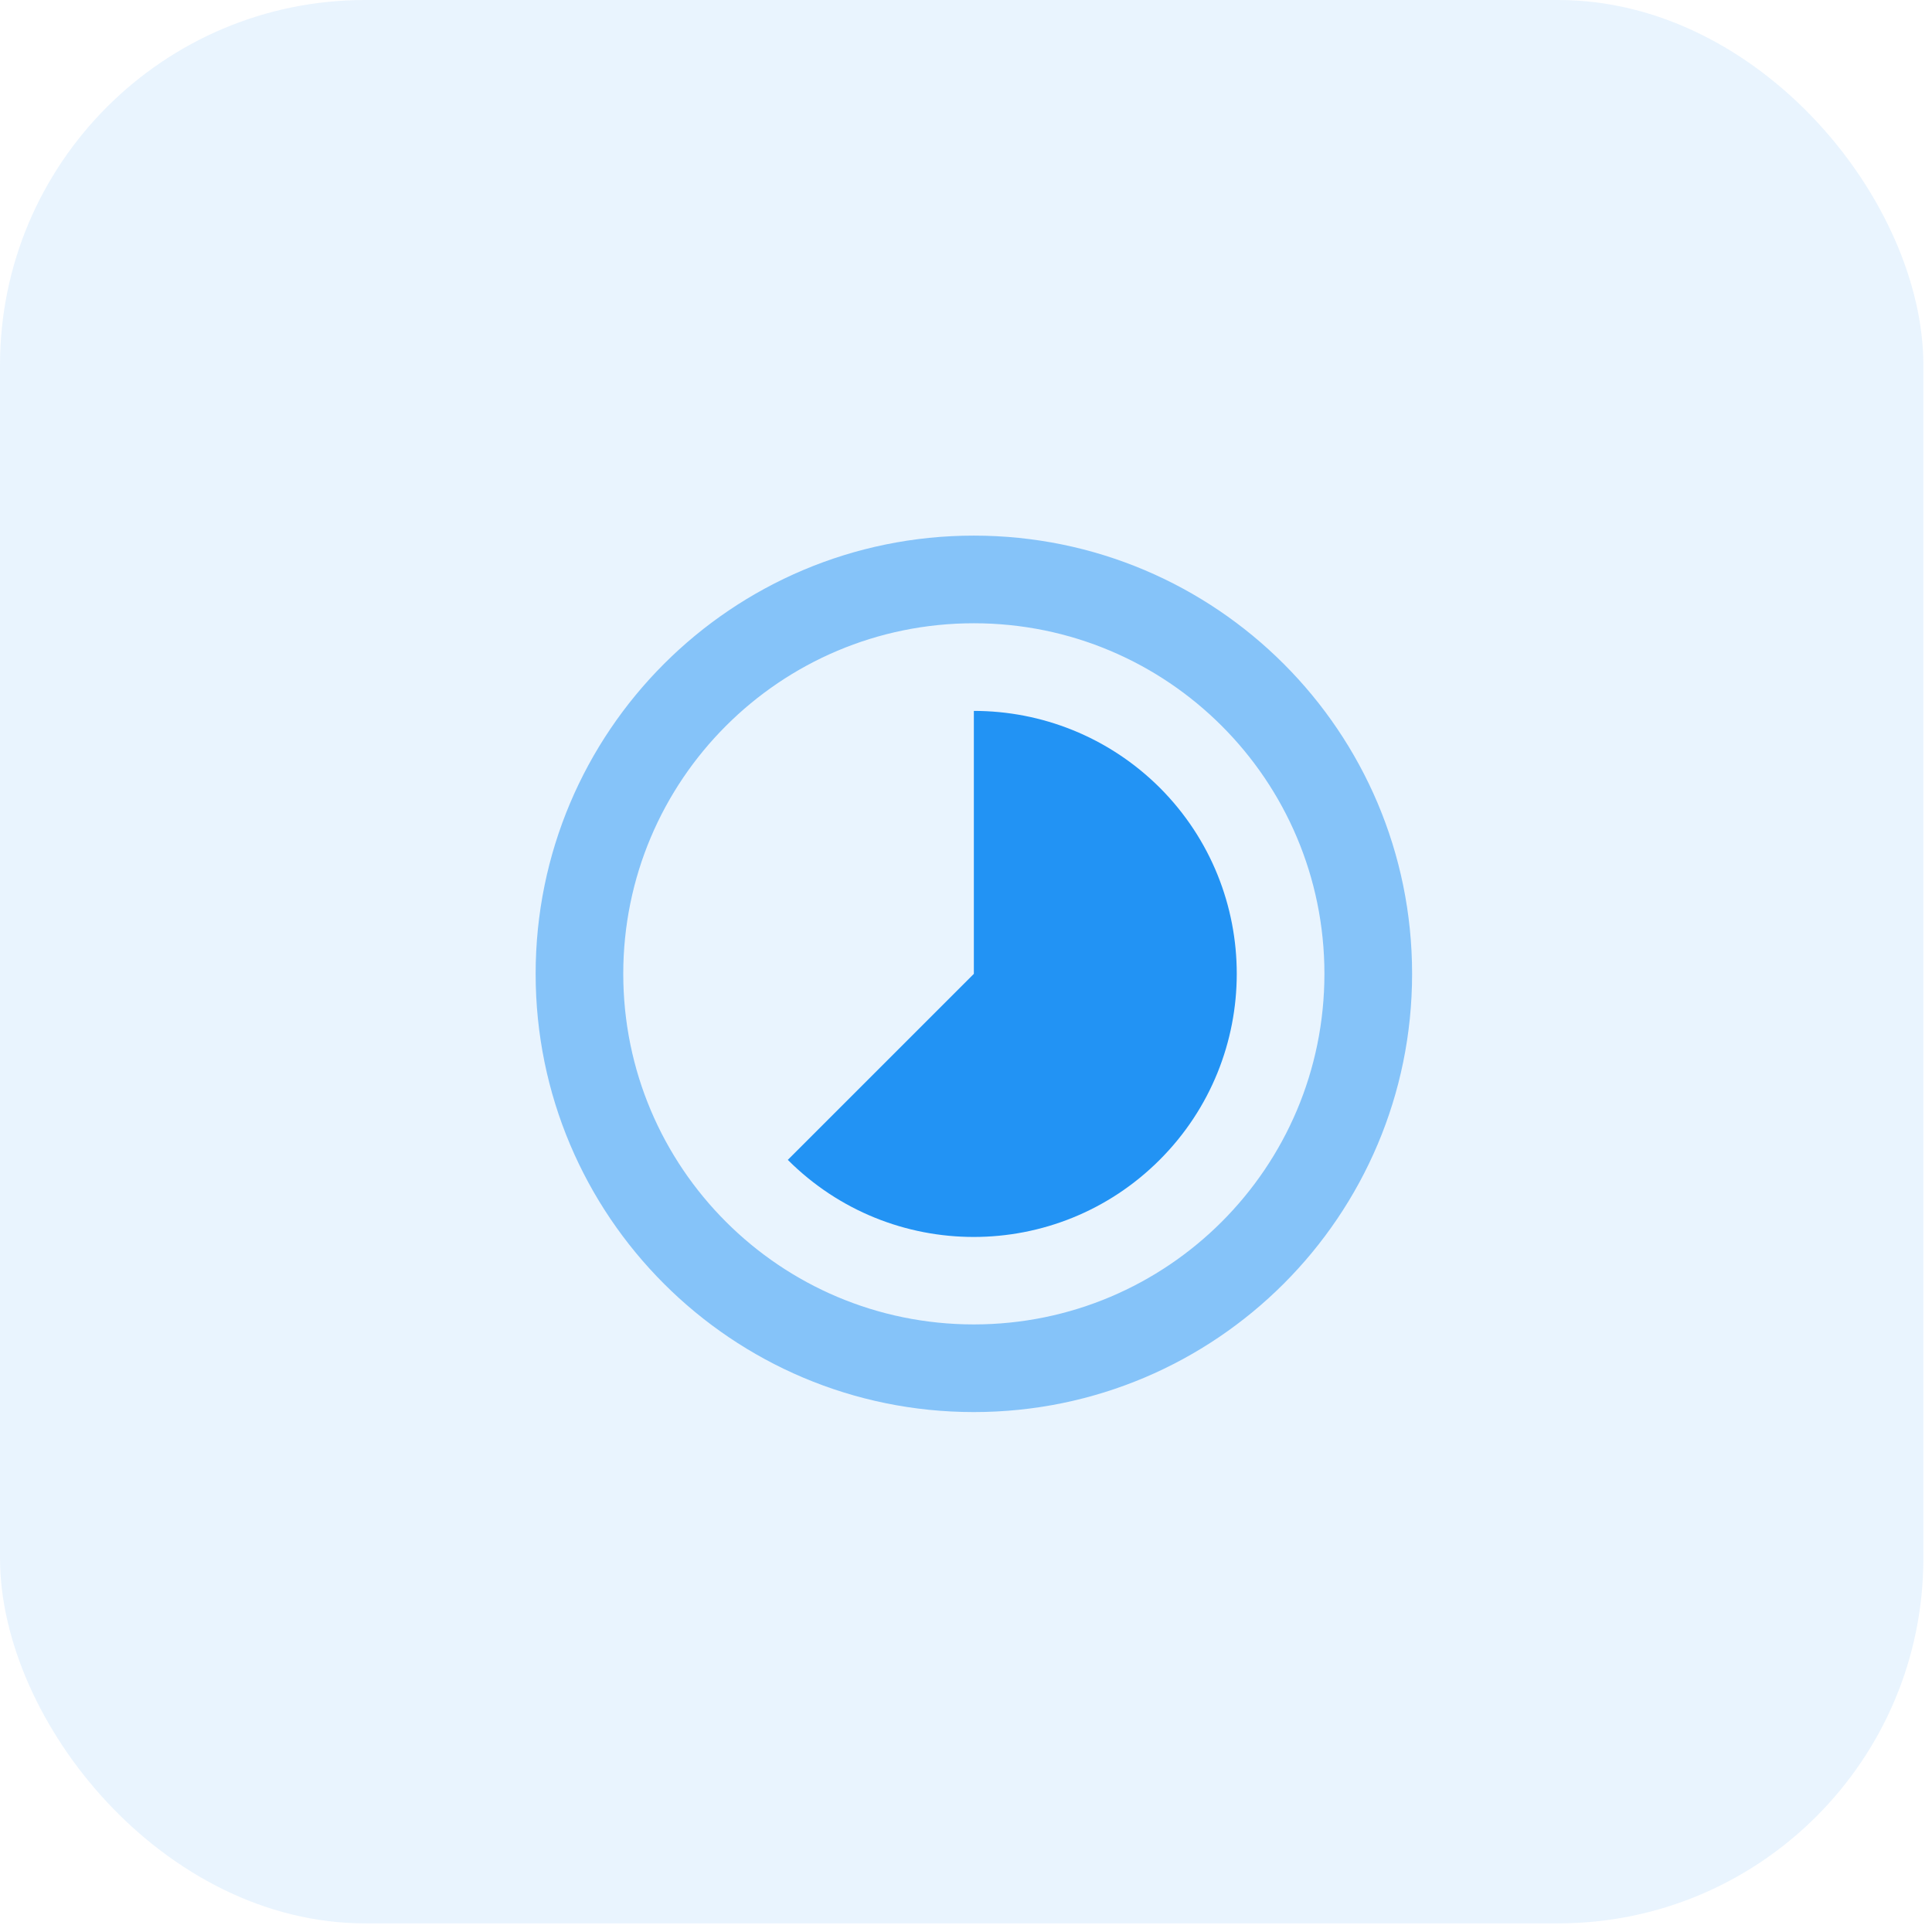 <svg width="77" height="77" viewBox="0 0 77 77" fill="none" xmlns="http://www.w3.org/2000/svg">
<rect opacity="0.1" width="76.656" height="76.656" rx="14.555" fill="#2293F4"/>
<path d="M46.227 31.398C44.175 29.355 41.494 28.333 38.813 28.333V38.813L31.398 46.227C35.494 50.323 42.123 50.323 46.218 46.227C50.314 42.131 50.314 35.494 46.227 31.398Z" fill="#2293F4"/>
<path opacity="0.5" d="M38.813 21.347C48.463 21.347 56.279 29.163 56.279 38.812C56.279 48.454 48.463 56.278 38.813 56.278C29.164 56.278 21.348 48.462 21.348 38.812C21.348 29.163 29.164 21.347 38.813 21.347ZM38.812 24.84C31.093 24.84 24.84 31.093 24.84 38.812C24.84 46.532 31.093 52.785 38.812 52.785C46.532 52.785 52.785 46.532 52.785 38.812C52.785 31.093 46.532 24.84 38.812 24.84Z" fill="#2293F4"/>
</svg>
